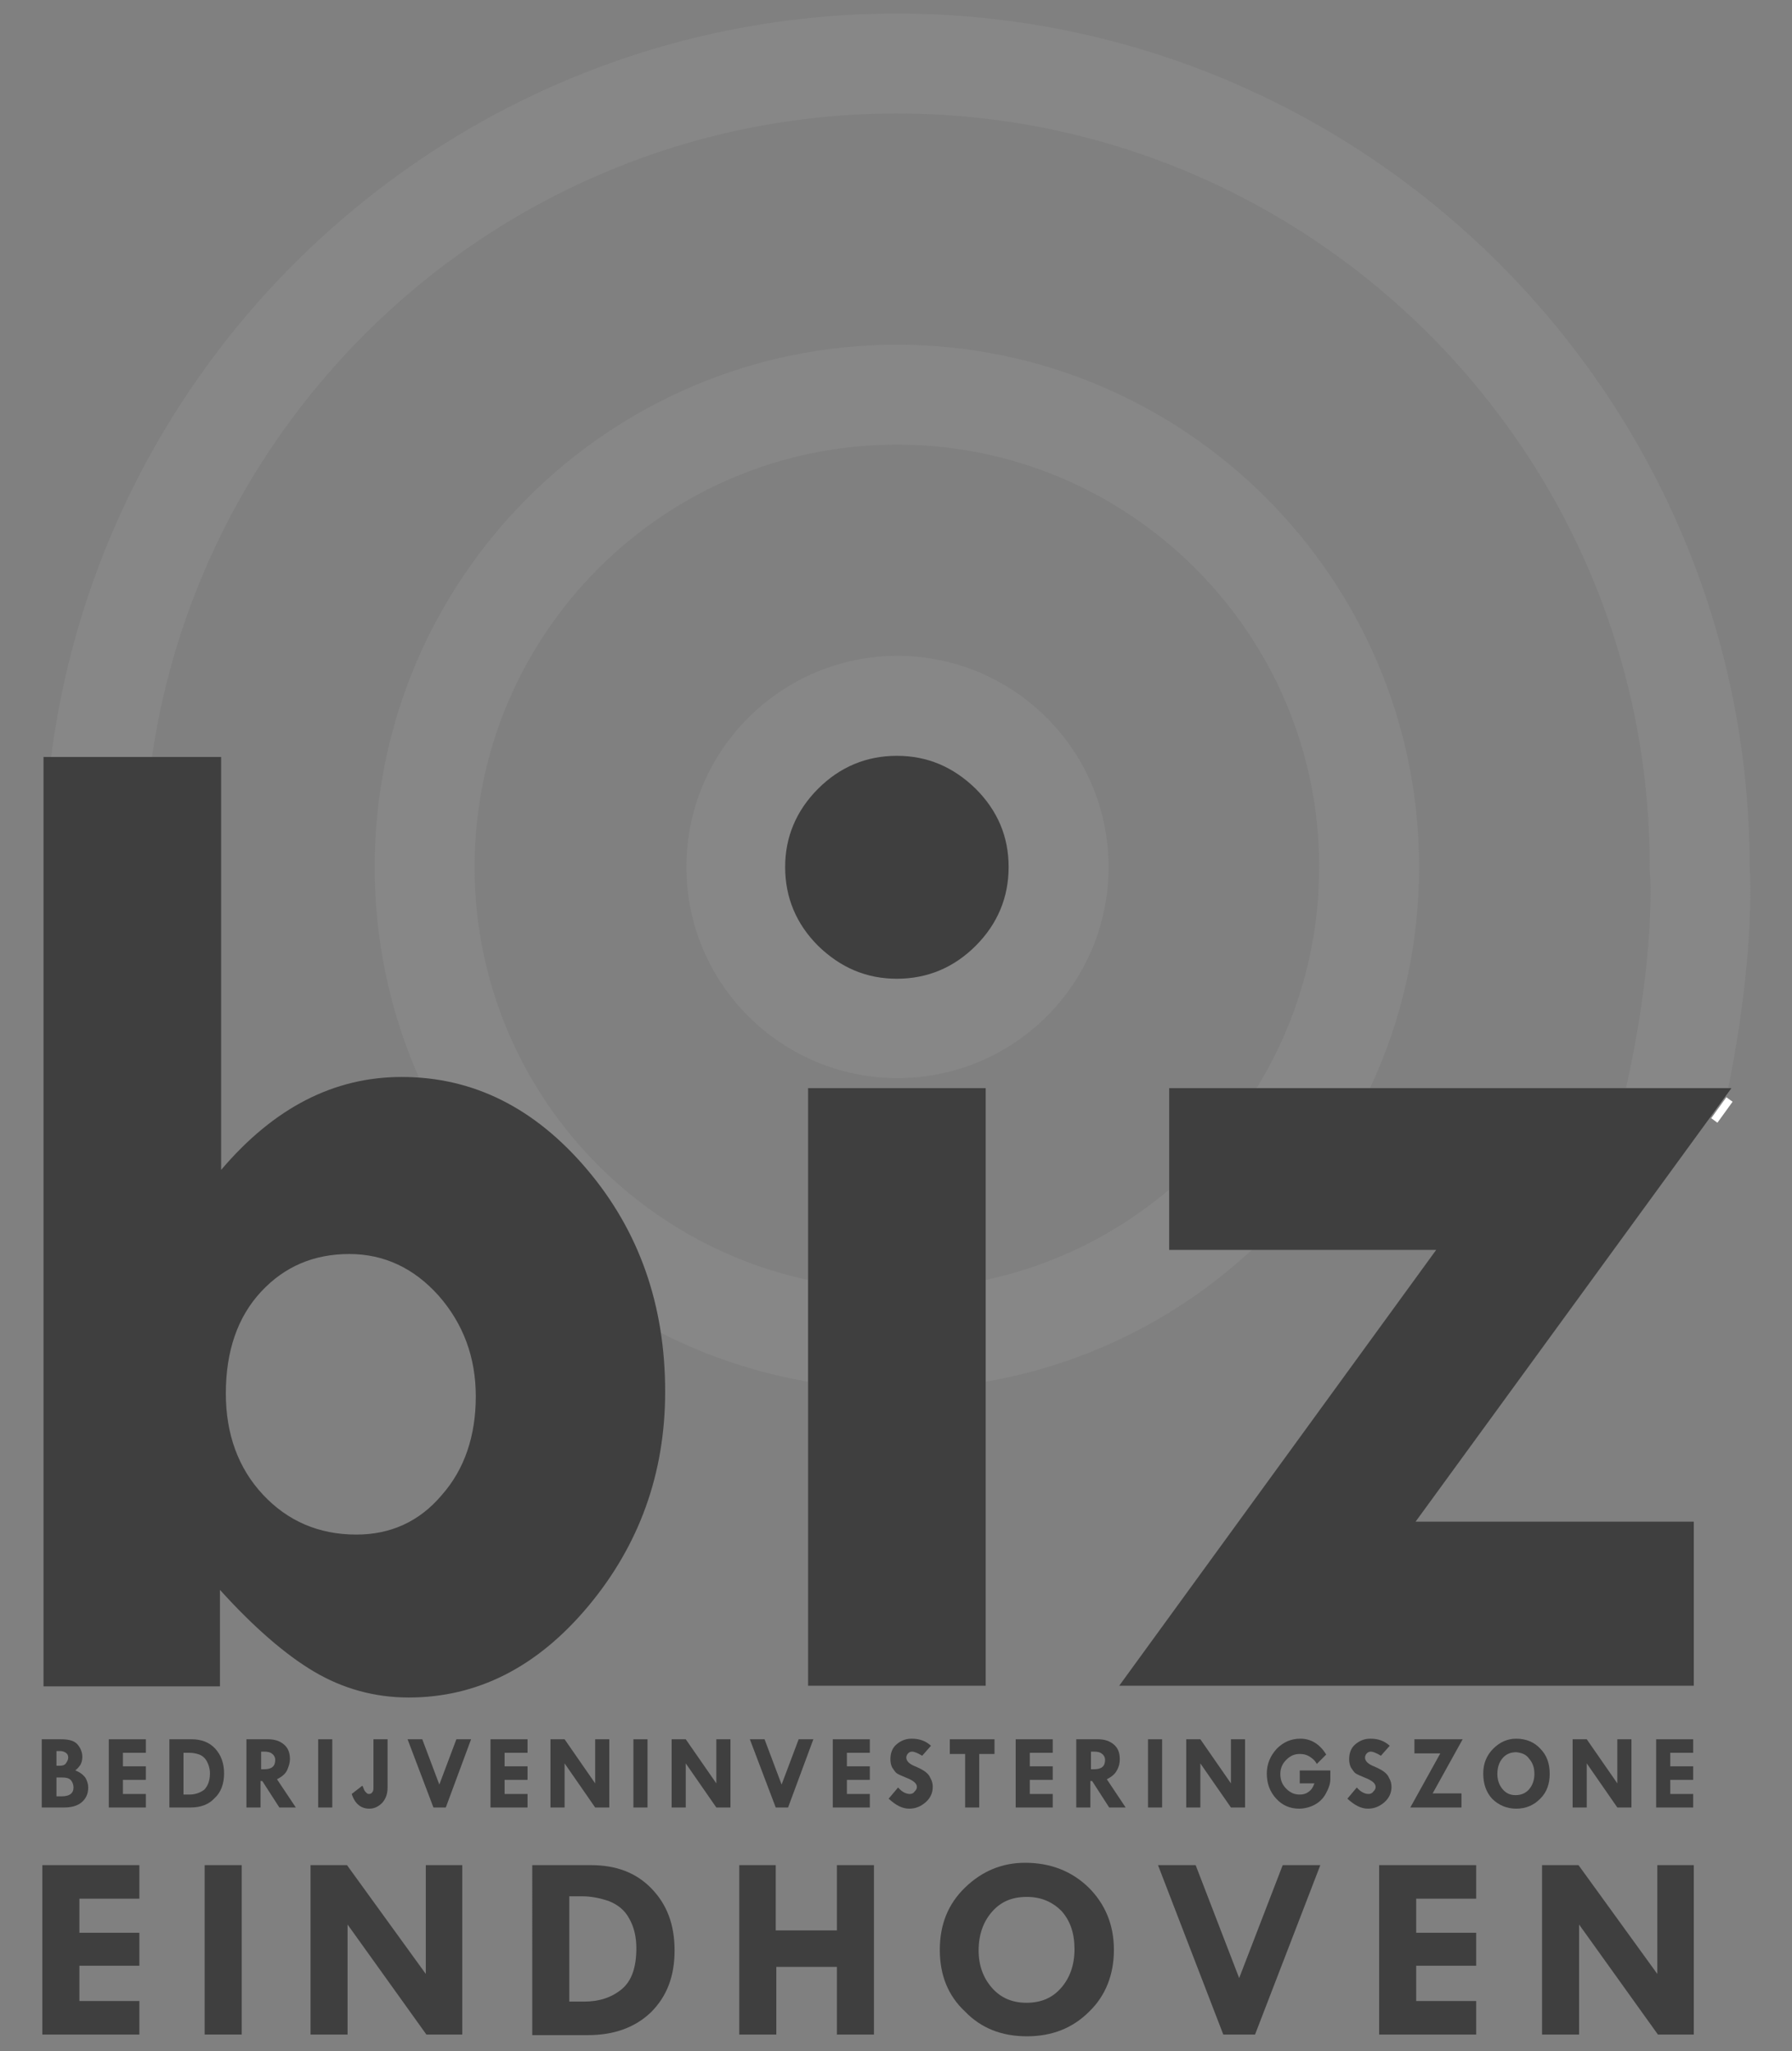 <?xml version="1.0" encoding="UTF-8"?> <svg xmlns="http://www.w3.org/2000/svg" xmlns:xlink="http://www.w3.org/1999/xlink" version="1.1" id="Laag_1" x="0px" y="0px" viewBox="0 0 304.7 348.7" style="enable-background:new 0 0 304.7 348.7;" xml:space="preserve"><rect x="0" y="0" width="304.7" height="348.7" fill="#808080" stroke="none"/> <style type="text/css"> .st0{fill:#3F3F3F;} .st1{opacity:0.3;} .st2{fill:#969696;} .st3{fill:#FFFFFF;} </style> <g> <g> <g> <path class="st0" d="M7.1,295.7h3.3c1.4,0,2.3,0.3,2.8,0.9c0.5,0.6,0.8,1.3,0.8,2.1c0,0.5-0.1,0.9-0.3,1.3 c-0.2,0.3-0.5,0.7-0.9,1c0.8,0.3,1.3,0.7,1.7,1.2c0.3,0.5,0.5,1.1,0.5,1.7c0,1.1-0.4,1.9-1.1,2.5c-0.7,0.6-1.7,0.9-3,0.9H7.1 V295.7z M9.6,297.7v2.5h0.6c0.4,0,0.8-0.1,1-0.4s0.4-0.6,0.4-1c0-0.3-0.1-0.6-0.4-0.8c-0.3-0.2-0.6-0.3-1-0.3H9.6z M9.6,302.2 v3.2h0.9c1.3,0,2-0.5,2-1.5c0-0.5-0.2-1-0.5-1.3c-0.3-0.3-0.8-0.4-1.4-0.4H9.6z"></path> </g> <g> <path class="st0" d="M18.5,295.7h6.3v2.3h-3.9v2.3h3.9v2.3h-3.9v2.4h3.9v2.3h-6.3V295.7z"></path> </g> <g> <path class="st0" d="M28.8,295.7h3.8c1.6,0,3,0.5,4,1.6c1,1.1,1.5,2.5,1.5,4.2c0,1.7-0.5,3.2-1.6,4.2c-1,1.1-2.4,1.6-4.1,1.6 h-3.6V295.7z M31.2,297.9v7.2h1c1,0,1.8-0.3,2.5-0.8c0.6-0.6,1-1.5,1-2.8c0-0.8-0.2-1.4-0.5-2c-0.3-0.6-0.8-1-1.3-1.2 c-0.6-0.2-1.1-0.3-1.7-0.3H31.2z"></path> </g> <g> <path class="st0" d="M41.9,295.7h3.7c1.1,0,2,0.3,2.7,0.9c0.7,0.6,1,1.4,1,2.5c0,0.6-0.2,1.2-0.5,1.9c-0.3,0.6-0.9,1.1-1.7,1.5 l3.2,4.8h-2.8l-2.9-4.5h-0.3v4.5h-2.4V295.7z M44.4,297.8v3h0.5c1.3,0,1.9-0.5,1.9-1.6c0-0.4-0.2-0.8-0.5-1 c-0.3-0.3-0.8-0.4-1.4-0.4H44.4z"></path> </g> <g> <path class="st0" d="M54.1,295.7h2.4v11.6h-2.4V295.7z"></path> </g> <g> <path class="st0" d="M63.5,295.7h2.4v8.2c0,1.1-0.3,1.9-0.9,2.6c-0.6,0.6-1.3,1-2.2,1c-0.7,0-1.3-0.2-1.8-0.6 c-0.5-0.4-0.9-1-1.2-1.9l1.8-1.4v0c0,0,0.1,0.1,0.2,0.4c0.1,0.3,0.2,0.5,0.4,0.7c0.2,0.2,0.3,0.3,0.5,0.3c0.3,0,0.5-0.1,0.6-0.3 c0.2-0.2,0.2-0.5,0.2-0.9V295.7z"></path> </g> <g> <path class="st0" d="M69.3,295.7h2.5l2.9,7.7l2.9-7.7h2.5l-4.3,11.6h-2.1L69.3,295.7z"></path> </g> <g> <path class="st0" d="M83.4,295.7h6.3v2.3h-3.9v2.3h3.9v2.3h-3.9v2.4h3.9v2.3h-6.3V295.7z"></path> </g> <g> <path class="st0" d="M101.2,295.7h2.4v11.6h-2.4l-5.2-7.5v7.5h-2.4v-11.6H96l5.2,7.5V295.7z"></path> </g> <g> <path class="st0" d="M107.7,295.7h2.4v11.6h-2.4V295.7z"></path> </g> <g> <path class="st0" d="M121.8,295.7h2.4v11.6h-2.4l-5.2-7.5v7.5h-2.4v-11.6h2.4l5.2,7.5V295.7z"></path> </g> <g> <path class="st0" d="M127.5,295.7h2.5l2.9,7.7l2.9-7.7h2.5l-4.3,11.6h-2.1L127.5,295.7z"></path> </g> <g> <path class="st0" d="M141.6,295.7h6.3v2.3H144v2.3h3.9v2.3H144v2.4h3.9v2.3h-6.3V295.7z"></path> </g> <g> <path class="st0" d="M158.3,296.8l-1.5,1.7c-0.8-0.5-1.4-0.7-1.7-0.7c-0.3,0-0.5,0.1-0.7,0.3s-0.3,0.5-0.3,0.7 c0,0.6,0.5,1.1,1.5,1.5c0.7,0.3,1.3,0.6,1.7,0.9c0.4,0.3,0.7,0.6,0.9,1.1c0.3,0.5,0.4,1,0.4,1.5c0,1-0.4,1.9-1.2,2.6 c-0.8,0.7-1.7,1.1-2.8,1.1c-1.2,0-2.3-0.6-3.5-1.7l1.6-1.9c0.7,0.8,1.4,1.1,2,1.1c0.3,0,0.6-0.1,0.8-0.4c0.3-0.3,0.4-0.5,0.4-0.8 c0-0.6-0.6-1.1-1.9-1.6c-0.7-0.3-1.2-0.5-1.5-0.7c-0.3-0.2-0.5-0.6-0.8-1c-0.2-0.4-0.3-0.9-0.3-1.4c0-1,0.3-1.9,1-2.5 c0.7-0.6,1.5-1,2.6-1C156.4,295.6,157.4,296,158.3,296.8z"></path> </g> <g> <path class="st0" d="M161.5,295.7h7.6v2.5h-2.6v9.1h-2.4v-9.1h-2.6V295.7z"></path> </g> <g> <path class="st0" d="M172.7,295.7h6.3v2.3h-3.9v2.3h3.9v2.3h-3.9v2.4h3.9v2.3h-6.3V295.7z"></path> </g> <g> <path class="st0" d="M183,295.7h3.7c1.1,0,2,0.3,2.7,0.9c0.7,0.6,1,1.4,1,2.5c0,0.6-0.1,1.2-0.5,1.9c-0.3,0.6-0.9,1.1-1.7,1.5 l3.2,4.8h-2.8l-2.9-4.5h-0.3v4.5H183V295.7z M185.5,297.8v3h0.5c1.3,0,1.9-0.5,1.9-1.6c0-0.4-0.2-0.8-0.5-1 c-0.3-0.3-0.8-0.4-1.4-0.4H185.5z"></path> </g> <g> <path class="st0" d="M195.2,295.7h2.4v11.6h-2.4V295.7z"></path> </g> <g> <path class="st0" d="M209.3,295.7h2.4v11.6h-2.4l-5.2-7.5v7.5h-2.4v-11.6h2.4l5.2,7.5V295.7z"></path> </g> <g> <path class="st0" d="M225.5,298.3l-1.6,1.6c-0.3-0.6-0.8-1-1.3-1.3s-1-0.4-1.6-0.4c-0.9,0-1.6,0.3-2.3,1c-0.7,0.7-1,1.5-1,2.4 c0,1,0.3,1.8,1,2.5c0.7,0.7,1.4,1,2.3,1c0.5,0,1-0.1,1.4-0.4c0.5-0.3,0.8-0.7,1.1-1.5H221V301h5.2v1.5c0,0.8-0.3,1.6-0.8,2.5 c-0.5,0.9-1.2,1.5-2,1.9c-0.8,0.4-1.7,0.6-2.5,0.6c-1.6,0-2.9-0.6-3.9-1.7c-1.1-1.2-1.6-2.6-1.6-4.3c0-1.6,0.6-3,1.7-4.2 c1.1-1.1,2.4-1.7,4-1.7C222.9,295.6,224.4,296.5,225.5,298.3z"></path> </g> <g> <path class="st0" d="M236.3,296.8l-1.5,1.7c-0.8-0.5-1.4-0.7-1.7-0.7c-0.3,0-0.5,0.1-0.7,0.3s-0.3,0.5-0.3,0.7 c0,0.6,0.5,1.1,1.5,1.5c0.7,0.3,1.3,0.6,1.7,0.9c0.4,0.3,0.7,0.6,0.9,1.1c0.3,0.5,0.4,1,0.4,1.5c0,1-0.4,1.9-1.2,2.6 c-0.8,0.7-1.7,1.1-2.8,1.1c-1.2,0-2.3-0.6-3.5-1.7l1.6-1.9c0.7,0.8,1.4,1.1,2,1.1c0.3,0,0.6-0.1,0.8-0.4c0.3-0.3,0.4-0.5,0.4-0.8 c0-0.6-0.6-1.1-1.9-1.6c-0.7-0.3-1.2-0.5-1.5-0.7c-0.3-0.2-0.5-0.6-0.8-1c-0.2-0.4-0.3-0.9-0.3-1.4c0-1,0.3-1.9,1-2.5 c0.7-0.6,1.5-1,2.6-1C234.4,295.6,235.4,296,236.3,296.8z"></path> </g> <g> <path class="st0" d="M240.5,295.7h8.2l-5.1,9.2h4.9v2.4h-8.7l5.1-9.2h-4.4V295.7z"></path> </g> <g> <path class="st0" d="M252.2,301.5c0-1.7,0.6-3.1,1.7-4.2c1.1-1.1,2.4-1.7,3.9-1.7c1.7,0,3.1,0.6,4.1,1.7c1.1,1.1,1.6,2.5,1.6,4.3 c0,1.7-0.5,3.1-1.6,4.2c-1.1,1.1-2.4,1.7-4.1,1.7c-1.6,0-3-0.6-4.1-1.7C252.7,304.7,252.2,303.3,252.2,301.5z M257.8,297.9 c-0.9,0-1.7,0.3-2.3,1c-0.6,0.7-0.9,1.6-0.9,2.7c0,1,0.3,1.9,0.9,2.6c0.6,0.7,1.3,1,2.2,1c0.9,0,1.7-0.3,2.3-1 c0.6-0.7,0.9-1.6,0.9-2.6c0-1.1-0.3-1.9-0.9-2.6C259.5,298.3,258.8,298,257.8,297.9z"></path> </g> <g> <path class="st0" d="M275,295.7h2.4v11.6H275l-5.2-7.5v7.5h-2.4v-11.6h2.4l5.2,7.5V295.7z"></path> </g> <g> <path class="st0" d="M281.6,295.7h6.3v2.3H284v2.3h3.9v2.3H284v2.4h3.9v2.3h-6.3V295.7z"></path> </g> </g> <g class="st1"> <g> <path class="st2" d="M188.5,147.4c0,19.9-16.1,35.9-35.9,35.9c-19.8,0-35.9-16.1-35.9-35.9c0-19.8,16.1-35.9,35.9-35.9 C172.4,111.5,188.5,127.6,188.5,147.4z"></path> </g> </g> <g class="st1"> <g> <path class="st2" d="M152.5,236.2c-49,0-88.8-39.8-88.8-88.8c0-49,39.8-88.8,88.8-88.8c49,0,88.8,39.8,88.8,88.8 C241.3,196.4,201.5,236.2,152.5,236.2z M152.5,75.6c-39.6,0-71.8,32.2-71.8,71.8c0,39.6,32.2,71.8,71.8,71.8 c39.6,0,71.8-32.2,71.8-71.8C224.3,107.8,192.1,75.6,152.5,75.6z"></path> </g> </g> <g class="st1"> <g> <path class="st2" d="M292.9,189.5l-16.6-3.8c5.3-23.2,4.3-37.5,4.2-37.7l0-0.7c0-70.6-57.4-128-128-128c-70.6,0-128,57.4-128,128 h-17c0-79.9,65-145,145-145c79.8,0,144.8,64.9,145,144.7C297.7,149.8,298.3,165.4,292.9,189.5z"></path> </g> </g> <g> <path class="st0" d="M7.4,128.7h30.2v70.2c9-10.6,19.2-15.8,30.7-15.8c12.1,0,22.6,5.2,31.5,15.7c8.9,10.5,13.3,23.1,13.3,37.8 c0,13.9-4.4,26.1-13.1,36.5c-8.7,10.4-18.9,15.5-30.5,15.5c-5.8,0-11.2-1.5-16.1-4.4c-4.9-2.9-10.3-7.6-16-13.9v16.4h-30V128.7z M59.4,213.2c-6,0-11,2.1-15,6.4s-6,10.1-6,17.3c0,6.9,2.1,12.7,6.3,17.2c4.2,4.5,9.5,6.8,15.9,6.8c5.8,0,10.7-2.2,14.5-6.7 c3.9-4.4,5.8-10.1,5.8-16.8c0-6.6-2.1-12.3-6.3-17.1C70.4,215.6,65.3,213.2,59.4,213.2z"></path> </g> <g> <path class="st0" d="M133.5,147.4c0-5.1,1.9-9.6,5.6-13.3c3.7-3.7,8.2-5.6,13.4-5.6s9.6,1.9,13.4,5.6c3.7,3.7,5.6,8.1,5.6,13.3 c0,5.2-1.9,9.7-5.6,13.4c-3.7,3.7-8.2,5.6-13.4,5.6s-9.6-1.9-13.4-5.6C135.4,157.1,133.5,152.6,133.5,147.4z M137.4,185h30.2 v101.6h-30.2V185z"></path> </g> <g> <path class="st0" d="M198.7,185h95.7l-53.7,73.7H288v27.9h-97.7l53.9-74.1h-45.4V185z"></path> </g> <g> <rect x="290.6" y="187.8" transform="matrix(0.586 -0.81 0.81 0.586 -31.444 315.449)" class="st3" width="4.4" height="1.3"></rect> </g> <g> <g> <path class="st0" d="M7.2,317.1h16.5v5.7H13.5v5.8h10.2v5.6H13.5v6h10.2v5.7H7.2V317.1z"></path> </g> <g> <path class="st0" d="M34.8,317.1h6.3v28.8h-6.3V317.1z"></path> </g> <g> <path class="st0" d="M72.4,317.1h6.2v28.8h-6.1l-13.4-18.7v18.7h-6.3v-28.8H59l13.4,18.5V317.1z"></path> </g> <g> <path class="st0" d="M90.5,317.1h10c4.3,0,7.7,1.3,10.3,4s3.9,6.1,3.9,10.5c0,4.4-1.3,7.8-4,10.5c-2.7,2.6-6.3,3.9-10.7,3.9h-9.5 V317.1z M96.8,322.5v17.8h2.5c2.6,0,4.7-0.7,6.4-2.1c1.7-1.4,2.5-3.7,2.5-7c0-1.9-0.4-3.6-1.2-5c-0.8-1.5-2-2.4-3.5-3 c-1.5-0.5-3-0.8-4.4-0.8H96.8z"></path> </g> <g> <path class="st0" d="M125.6,317.1h6.3v11.1h10.4v-11.1h6.3v28.8h-6.3v-11.5H132v11.5h-6.3V317.1z"></path> </g> <g> <path class="st0" d="M159.8,331.5c0-4.3,1.4-7.8,4.3-10.6c2.9-2.8,6.3-4.2,10.2-4.2c4.3,0,7.9,1.4,10.8,4.2 c2.8,2.8,4.3,6.3,4.3,10.6c0,4.2-1.4,7.8-4.2,10.5c-2.8,2.8-6.3,4.2-10.6,4.2c-4.3,0-7.8-1.4-10.5-4.2 C161.2,339.3,159.8,335.8,159.8,331.5z M174.6,322.5c-2.5,0-4.4,0.8-5.9,2.5c-1.5,1.7-2.3,3.9-2.3,6.6c0,2.6,0.8,4.7,2.3,6.4 c1.5,1.7,3.5,2.5,5.8,2.5c2.5,0,4.4-0.8,5.9-2.5c1.5-1.7,2.3-3.9,2.3-6.6c0-2.7-0.7-4.8-2.2-6.5 C179,323.4,177.1,322.5,174.6,322.5z"></path> </g> <g> <path class="st0" d="M196.9,317.1h6.4l7.4,19.2l7.4-19.2h6.4l-11.1,28.8H208L196.9,317.1z"></path> </g> <g> <path class="st0" d="M234.5,317.1H251v5.7h-10.2v5.8H251v5.6h-10.2v6H251v5.7h-16.5V317.1z"></path> </g> <g> <path class="st0" d="M281.8,317.1h6.2v28.8h-6.1l-13.4-18.7v18.7h-6.3v-28.8h6.2l13.4,18.5V317.1z"></path> </g> </g> </g> </svg> 